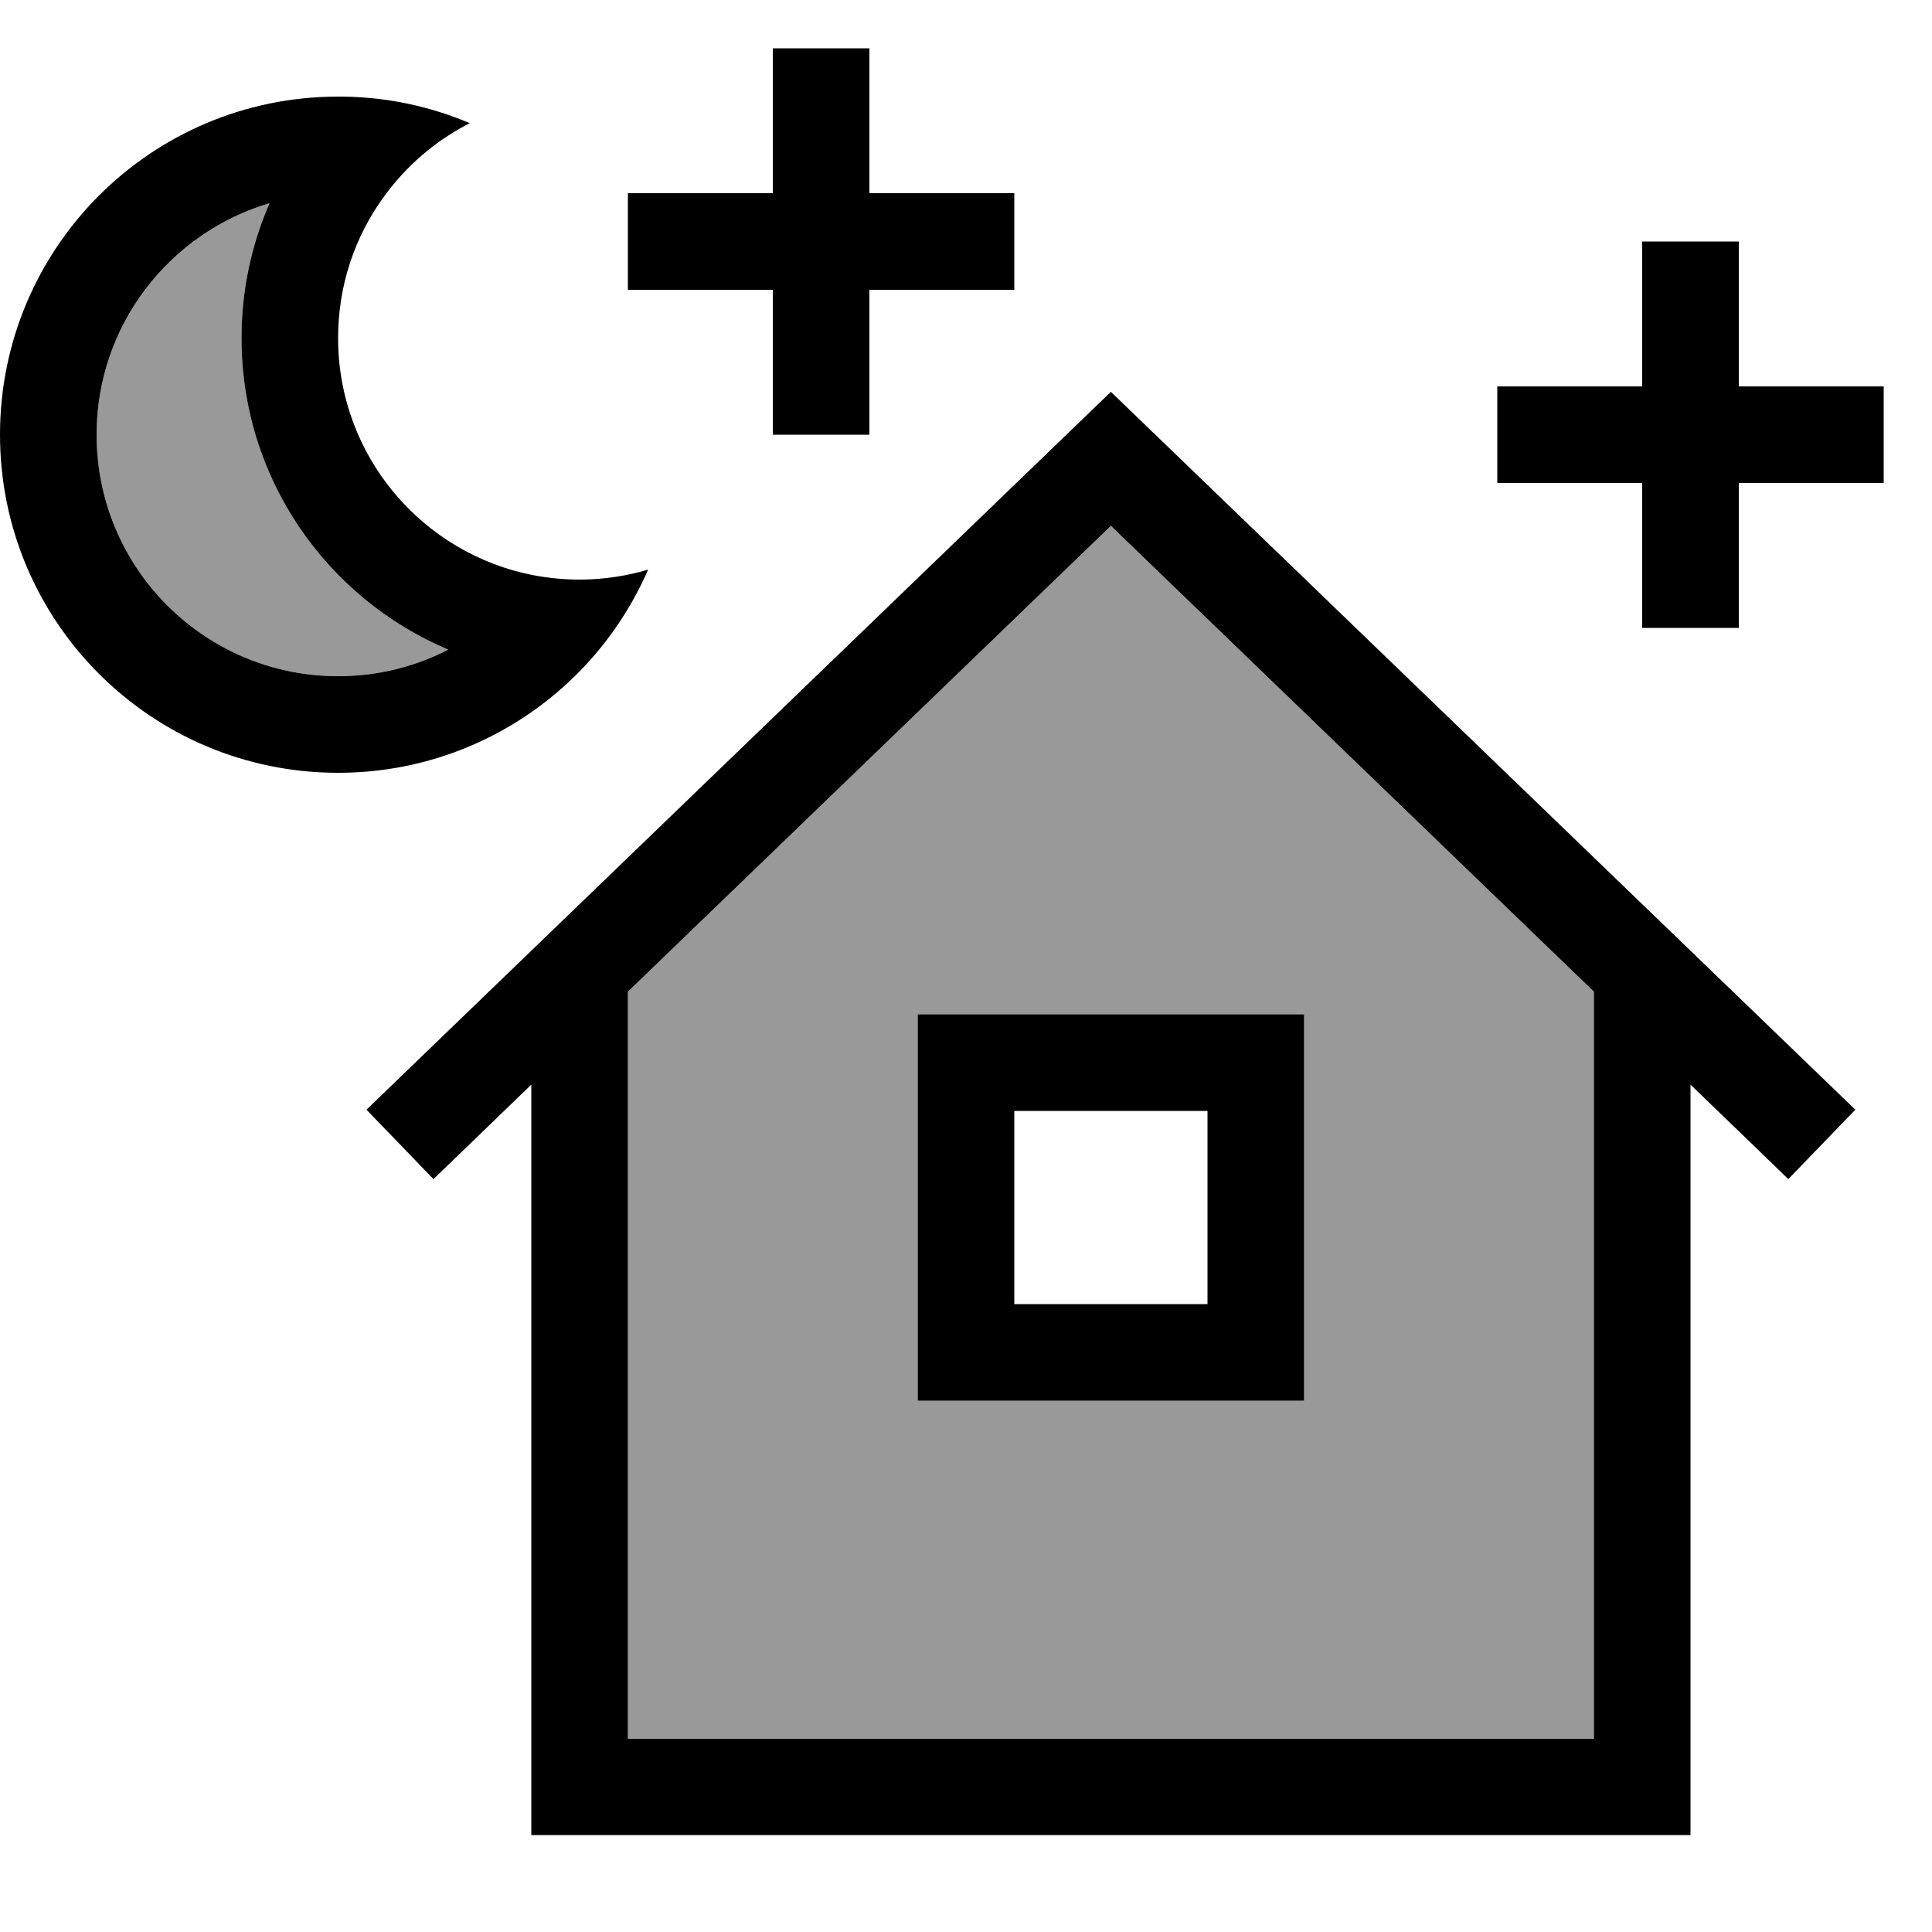 <svg xmlns="http://www.w3.org/2000/svg" viewBox="0 0 640 640"><!--! Font Awesome Pro 7.1.0 by @fontawesome - https://fontawesome.com License - https://fontawesome.com/license (Commercial License) Copyright 2025 Fonticons, Inc. --><path opacity=".4" fill="currentColor" d="M32 144C32 188.2 67.8 224 112 224C125.1 224 137.5 220.8 148.5 215.2C108.3 198.2 80 158.4 80 112C80 96.1 83.3 81 89.3 67.3C56.2 77.1 32 107.7 32 144zM208 328.5L208 576L528 576L528 328.5L368 174.2L208 328.5zM304 336L432 336L432 464L304 464L304 336z"/><path fill="currentColor" d="M288 16L256 16L256 64L208 64L208 96L256 96L256 144L288 144L288 96L336 96L336 64L288 64L288 16zM113.6 32C113.1 32 112.5 32 112 32C50.1 32 0 82.1 0 144C0 205.9 50.1 256 112 256C142.5 256 170.2 243.8 190.4 224C190.9 223.5 191.5 222.9 192 222.4C201.5 212.7 209.2 201.3 214.7 188.7C207.5 190.8 199.9 192 192 192C186.9 192 181.9 191.5 177 190.6C140 183.6 112 151.1 112 112C112 94.6 117.5 78.5 127 65.4C134.4 55.1 144.2 46.6 155.6 40.8C142.7 35.3 128.5 32.2 113.7 32zM32 144C32 107.7 56.2 77.1 89.3 67.3C83.3 81 80 96.1 80 112C80 158.4 108.2 198.2 148.5 215.2C137.6 220.8 125.2 224 112 224C67.8 224 32 188.2 32 144zM379.1 140.5L368 129.8L356.9 140.5L132.9 356.5L121.4 367.6L143.6 390.6C149.7 384.7 160.5 374.3 176 359.3L176 607.9L560 607.9L560 359.3C575.5 374.2 586.3 384.7 592.4 390.6L614.6 367.6L603.1 356.5L379.1 140.5zM528 328.5L528 576L208 576L208 328.5L368 174.2L528 328.5zM304 336L304 464L432 464L432 336L304 336zM336 368L400 368L400 432L336 432L336 368zM576 80L544 80L544 128L496 128L496 160L544 160L544 208L576 208L576 160L624 160L624 128L576 128L576 80z"/></svg>